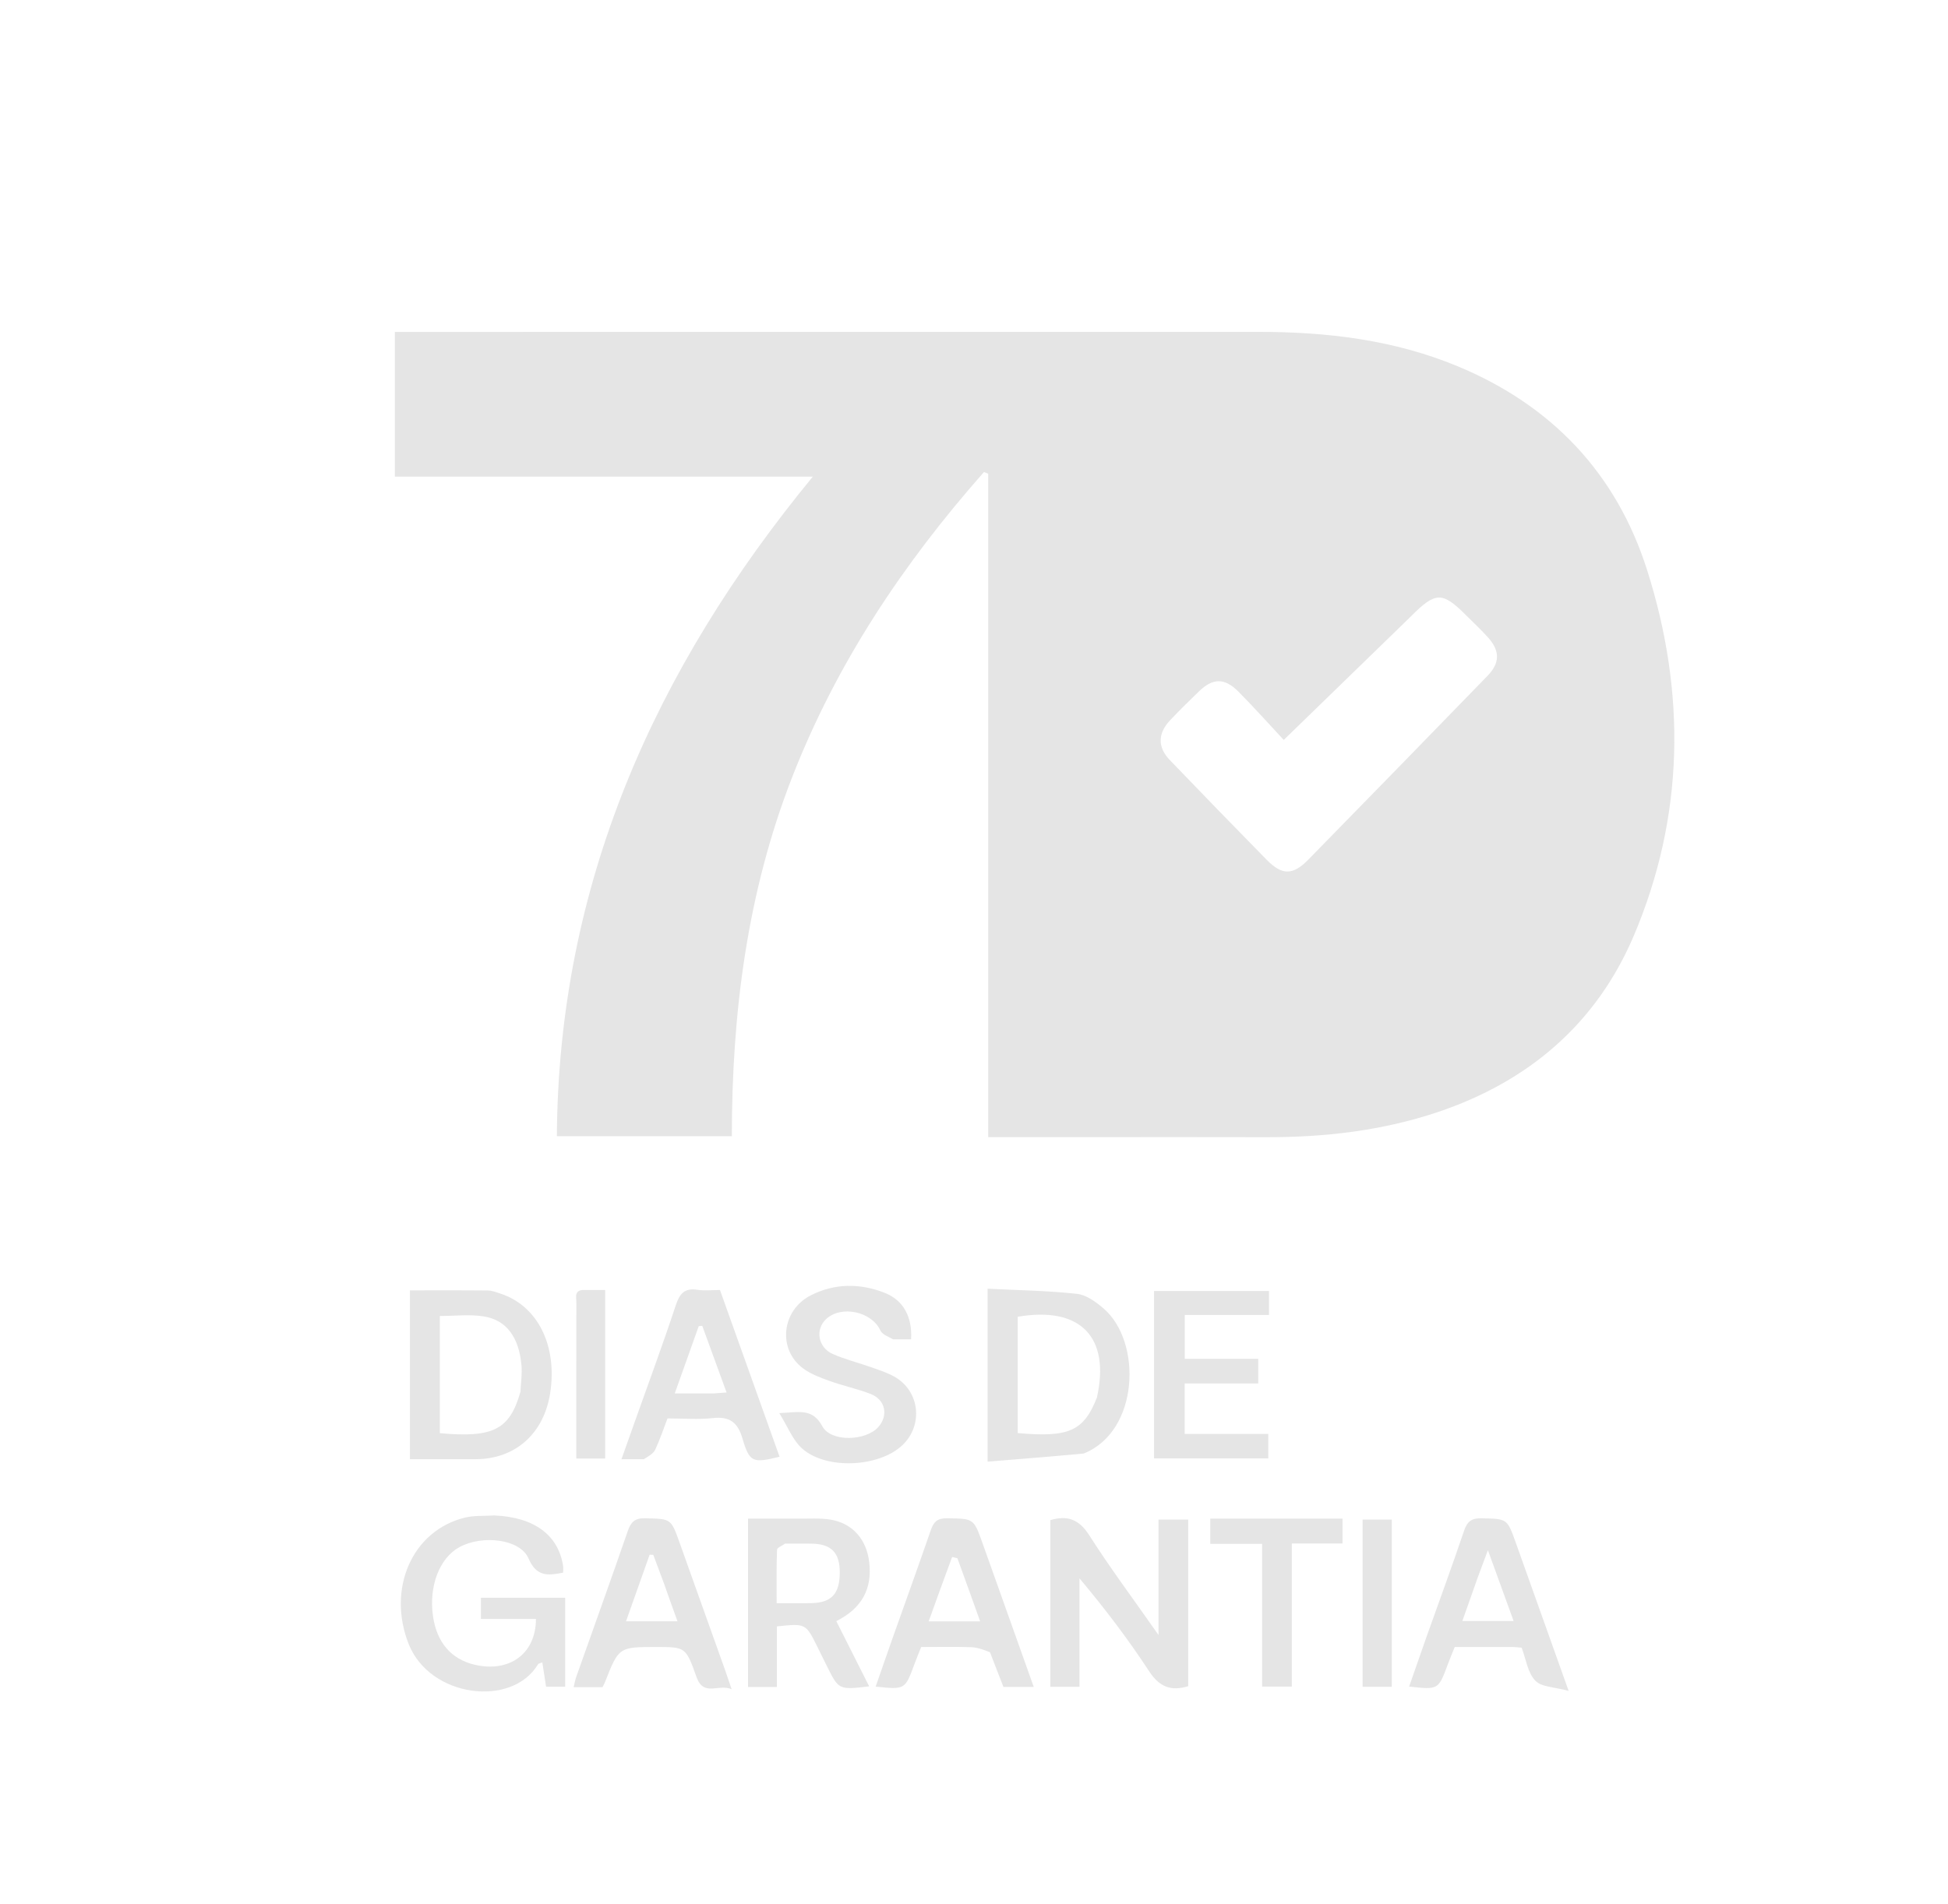 <svg version="1.1" id="Layer_1" xmlns="http://www.w3.org/2000/svg" xmlns:xlink="http://www.w3.org/1999/xlink" x="0px" y="0px"
	 width="100%" viewBox="0 0 622 608" enable-background="new 0 0 622 608" xml:space="preserve">
<path fill="none" opacity="1" stroke="none" 
	d="
M421,609 
	C280.667,609 140.833,609 1,609 
	C1,406.333 1,203.667 1,1 
	C208.333,1 415.666,1 623,1 
	C623,203.667 623,406.333 623,609 
	C555.833,609 488.667,609 421,609 
M347.5,363.167 
	C366.329,363.167 385.158,363.12 403.986,363.18 
	C422.747,363.239 441.179,361.163 459.053,355.167 
	C488.083,345.429 509.769,326.897 521.692,298.799 
	C537.866,260.68 538.382,221.224 525.911,182.014 
	C516.095,151.15 495.452,129.41 465.348,116.936 
	C444.992,108.5 423.638,105.982 401.82,105.988 
	C311.511,106.014 221.202,105.999 130.893,105.999 
	C129.284,105.999 127.675,105.999 126.084,105.999 
	C126.084,121.643 126.084,136.724 126.084,152.212 
	C170.386,152.212 214.433,152.212 259.54,152.212 
	C208.764,213.968 178.31,282.633 177.809,362.867 
	C196.775,362.867 215.024,362.867 233.676,362.867 
	C233.697,323.525 238.554,285.258 252.798,248.566 
	C267.016,211.943 288.399,179.942 314.19,150.742 
	C314.639,150.923 315.088,151.103 315.538,151.284 
	C315.538,221.831 315.538,292.378 315.538,363.167 
	C326.19,363.167 336.345,363.167 347.5,363.167 
M157.401,483.978 
	C154.429,484.181 151.356,483.965 148.502,484.657 
	C131.557,488.767 123.541,507.409 130.472,524.997 
	C137.243,542.183 163.499,545.419 171.788,531.514 
	C171.962,531.222 172.549,531.174 173.171,530.919 
	C173.598,533.691 173.991,536.249 174.362,538.663 
	C176.619,538.663 178.508,538.663 180.454,538.663 
	C180.454,529.04 180.454,519.777 180.454,510.266 
	C171.362,510.266 162.488,510.266 153.558,510.266 
	C153.558,512.612 153.558,514.664 153.558,517.022 
	C156.69,517.022 159.499,517.022 162.307,517.022 
	C165.25,517.022 168.192,517.022 171.126,517.022 
	C171.135,528.126 162.672,534.242 151.597,531.66 
	C144.062,529.903 139.451,524.531 138.249,516.106 
	C136.887,506.571 140.331,497.582 146.676,494.108 
	C154.038,490.078 166.1,491.509 168.755,497.699 
	C171.306,503.643 174.992,503.193 179.806,502.248 
	C179.806,501.389 179.889,500.732 179.793,500.101 
	C178.304,490.286 170.613,484.518 157.401,483.978 
M344.684,521.5 
	C344.684,515.691 344.684,509.881 344.684,504.072 
	C352.942,513.907 360.282,523.6 366.926,533.749 
	C370.193,538.738 373.892,540.203 379.402,538.501 
	C379.402,520.758 379.402,503.035 379.402,485.299 
	C376.214,485.299 373.312,485.299 369.92,485.299 
	C369.92,497.291 369.92,508.963 369.92,522.161 
	C361.913,510.732 354.473,500.774 347.809,490.322 
	C344.561,485.227 340.887,483.862 335.378,485.466 
	C335.378,503.229 335.378,520.94 335.378,538.709 
	C338.558,538.709 341.45,538.709 344.684,538.709 
	C344.684,533.097 344.684,527.798 344.684,521.5 
M346.37,464.053 
	C363.82,457.109 364.673,428.498 352.437,417.936 
	C349.989,415.823 346.873,413.531 343.86,413.203 
	C334.409,412.176 324.86,412.047 315.345,411.57 
	C315.345,430.35 315.345,447.938 315.345,466.786 
	C325.652,465.962 335.65,465.162 346.37,464.053 
M144.495,466.014 
	C146.989,466.014 149.482,466.026 151.975,466.011 
	C164.582,465.934 173.666,457.835 175.672,444.893 
	C178.032,429.665 171.635,416.934 159.667,413.087 
	C158.408,412.682 157.105,412.15 155.818,412.136 
	C147.556,412.05 139.293,412.092 130.884,412.092 
	C130.884,430.201 130.884,447.937 130.884,466.014 
	C135.234,466.014 139.37,466.014 144.495,466.014 
M253.489,484.986 
	C248.578,484.986 243.666,484.986 238.849,484.986 
	C238.849,503.391 238.849,521.093 238.849,538.76 
	C242.002,538.76 244.775,538.76 248.06,538.76 
	C248.06,532.128 248.06,525.734 248.06,519.412 
	C257.268,518.444 257.269,518.443 260.969,525.894 
	C262.005,527.979 263.025,530.073 264.064,532.157 
	C267.827,539.703 267.829,539.702 277.529,538.566 
	C273.97,531.503 270.495,524.607 267.029,517.726 
	C275.22,513.616 278.566,507.412 277.536,498.818 
	C276.687,491.743 272.335,486.585 265.432,485.355 
	C261.872,484.72 258.135,485.077 253.489,484.986 
M285.611,427.741 
	C287.39,427.741 289.169,427.741 290.906,427.741 
	C291.342,420.616 288.471,415.254 282.527,412.904 
	C274.625,409.779 266.521,409.787 258.874,413.692 
	C249.574,418.44 248.233,430.808 256.316,436.932 
	C258.762,438.786 261.838,439.929 264.773,440.987 
	C269.134,442.56 273.723,443.519 278.035,445.199 
	C282.732,447.028 283.721,452.033 280.457,455.733 
	C276.497,460.222 265.331,460.641 262.558,455.483 
	C259.393,449.598 255.099,451.046 248.819,451.292 
	C251.549,455.666 253.102,459.882 256.055,462.547 
	C263.704,469.448 280.579,468.62 288.062,461.612 
	C294.934,455.176 293.703,444.141 285.487,439.604 
	C283.184,438.332 280.616,437.511 278.119,436.626 
	C274.057,435.185 269.824,434.152 265.9,432.415 
	C261.179,430.324 260.247,424.6 263.746,421.301 
	C268.617,416.708 278.383,418.865 281.116,424.926 
	C281.674,426.164 283.529,426.818 285.611,427.741 
M316.237,528.062 
	C317.661,531.721 319.085,535.38 320.391,538.735 
	C323.878,538.735 326.789,538.735 330.075,538.735 
	C324.529,523.167 319.12,507.972 313.704,492.779 
	C310.872,484.836 310.865,485.019 302.365,484.886 
	C299.231,484.837 298.091,486.079 297.166,488.773 
	C293.279,500.094 289.187,511.345 285.19,522.628 
	C283.314,527.925 281.485,533.239 279.604,538.635 
	C288.981,539.64 288.972,539.637 292.008,531.385 
	C292.677,529.565 293.43,527.774 294.135,525.994 
	C299.718,525.994 304.879,525.879 310.03,526.052 
	C312.019,526.118 313.986,526.836 316.237,528.062 
M206.012,466.017 
	C207.099,465.027 208.612,464.237 209.192,463.008 
	C210.726,459.758 211.856,456.317 213.13,452.994 
	C218.236,452.994 222.937,453.392 227.539,452.89 
	C232.877,452.307 235.51,454.128 237.057,459.363 
	C239.344,467.106 240.372,467.326 248.916,465.23 
	C242.589,447.525 236.271,429.843 229.887,411.98 
	C227.34,411.98 224.976,412.271 222.713,411.917 
	C218.597,411.271 217.02,413.091 215.774,416.862 
	C211.653,429.327 207.09,441.646 202.697,454.021 
	C201.334,457.86 199.971,461.699 198.436,466.02 
	C201.166,466.02 203.151,466.02 206.012,466.017 
M455.183,523.574 
	C453.444,528.568 451.705,533.562 449.94,538.628 
	C459.296,539.672 459.286,539.668 462.307,531.478 
	C462.979,529.656 463.746,527.868 464.498,525.995 
	C470.968,525.995 477.12,525.987 483.272,526.004 
	C484.089,526.006 484.905,526.132 485.861,526.212 
	C487.238,529.834 487.781,534.178 490.207,536.731 
	C492.192,538.82 496.423,538.772 500.869,540.008 
	C494.81,523.014 489.394,507.82 483.977,492.626 
	C481.22,484.894 481.215,485.08 473.025,484.89 
	C469.737,484.814 468.443,486.013 467.439,488.979 
	C463.598,500.317 459.479,511.56 455.183,523.574 
M222.623,536.095 
	C224.765,541.968 229.491,537.646 233.611,539.475 
	C232.776,537.015 232.278,535.48 231.736,533.96 
	C226.815,520.163 221.885,506.369 216.96,492.574 
	C214.215,484.886 214.212,485.08 205.972,484.886 
	C202.638,484.808 201.431,486.113 200.424,489.029 
	C195.053,504.588 189.466,520.073 183.975,535.59 
	C183.622,536.587 183.452,537.647 183.163,538.815 
	C186.511,538.815 189.472,538.815 192.38,538.815 
	C192.693,538.194 192.949,537.771 193.128,537.318 
	C197.583,525.994 197.581,525.993 209.536,525.993 
	C218.964,525.993 218.964,525.993 222.623,536.095 
M368.493,454.468 
	C368.493,458.236 368.493,462.005 368.493,465.756 
	C381.064,465.756 393,465.756 404.971,465.756 
	C404.971,463.119 404.971,460.741 404.971,457.936 
	C395.9,457.936 387.149,457.936 378.271,457.936 
	C378.271,452.446 378.271,447.401 378.271,441.823 
	C386.287,441.823 394.022,441.823 401.755,441.823 
	C401.755,439.018 401.755,436.752 401.755,433.963 
	C393.815,433.963 386.081,433.963 378.3,433.963 
	C378.3,429.053 378.3,424.676 378.3,419.956 
	C387.386,419.956 396.157,419.956 405.194,419.956 
	C405.194,417.201 405.194,414.795 405.194,412.3 
	C392.917,412.3 380.877,412.3 368.493,412.3 
	C368.493,426.229 368.493,439.854 368.493,454.468 
M420.442,484.989 
	C409.152,484.989 397.862,484.989 386.439,484.989 
	C386.439,487.87 386.439,490.249 386.439,493.049 
	C392,493.049 397.265,493.049 402.997,493.049 
	C402.997,508.529 402.997,523.593 402.997,538.642 
	C406.382,538.642 409.27,538.642 412.483,538.642 
	C412.483,523.322 412.483,508.368 412.483,492.936 
	C418.054,492.936 423.311,492.936 428.664,492.936 
	C428.664,490.069 428.664,487.693 428.664,484.989 
	C426.042,484.989 423.731,484.989 420.442,484.989 
M435.081,506.5 
	C435.081,517.242 435.081,527.983 435.081,538.7 
	C438.598,538.7 441.49,538.7 444.398,538.7 
	C444.398,520.659 444.398,502.958 444.398,485.3 
	C441.188,485.3 438.284,485.3 435.081,485.3 
	C435.081,492.256 435.081,498.878 435.081,506.5 
M186.597,411.987 
	C183.138,411.681 184.041,414.254 184.036,416.038 
	C183.994,430.865 184.012,445.692 184.012,460.52 
	C184.012,462.279 184.012,464.038 184.012,465.797 
	C187.479,465.797 190.261,465.797 193.231,465.797 
	C193.231,447.822 193.231,430.064 193.231,411.986 
	C191.162,411.986 189.344,411.986 186.597,411.987 
z"/>
<path fill="#E5E5E5" opacity="1" stroke="none" 
	d="
M347,363.167 
	C336.345,363.167 326.19,363.167 315.538,363.167 
	C315.538,292.378 315.538,221.831 315.538,151.284 
	C315.088,151.103 314.639,150.923 314.19,150.742 
	C288.399,179.942 267.016,211.943 252.798,248.566 
	C238.554,285.258 233.697,323.525 233.676,362.867 
	C215.024,362.867 196.775,362.867 177.809,362.867 
	C178.31,282.633 208.764,213.968 259.54,152.212 
	C214.433,152.212 170.386,152.212 126.084,152.212 
	C126.084,136.724 126.084,121.643 126.084,105.999 
	C127.675,105.999 129.284,105.999 130.893,105.999 
	C221.202,105.999 311.511,106.014 401.82,105.988 
	C423.638,105.982 444.992,108.5 465.348,116.936 
	C495.452,129.41 516.095,151.15 525.911,182.014 
	C538.382,221.224 537.866,260.68 521.692,298.799 
	C509.769,326.897 488.083,345.429 459.053,355.167 
	C441.179,361.163 422.747,363.239 403.986,363.18 
	C385.158,363.12 366.329,363.167 347,363.167 
M450.439,196.921 
	C437.206,209.78 423.972,222.638 409.902,236.309 
	C405.422,231.511 400.555,226.033 395.393,220.848 
	C390.987,216.423 387.268,216.525 382.859,220.771 
	C379.739,223.775 376.656,226.824 373.67,229.961 
	C369.667,234.168 369.557,238.602 373.517,242.726 
	C383.79,253.422 394.12,264.065 404.515,274.643 
	C409.36,279.574 412.807,279.572 417.705,274.573 
	C436.829,255.051 455.902,235.478 474.938,215.869 
	C478.979,211.706 478.987,207.883 475.121,203.566 
	C472.901,201.087 470.443,198.82 468.087,196.463 
	C460.52,188.897 458.397,188.892 450.439,196.921 
z"/>
<path fill="#E5E5E5" opacity="1" stroke="none" 
	d="
M157.866,483.979 
	C170.613,484.518 178.304,490.286 179.793,500.101 
	C179.889,500.732 179.806,501.389 179.806,502.248 
	C174.992,503.193 171.306,503.643 168.755,497.699 
	C166.1,491.509 154.038,490.078 146.676,494.108 
	C140.331,497.582 136.887,506.571 138.249,516.106 
	C139.451,524.531 144.062,529.903 151.597,531.66 
	C162.672,534.242 171.135,528.126 171.126,517.022 
	C168.192,517.022 165.25,517.022 162.307,517.022 
	C159.499,517.022 156.69,517.022 153.558,517.022 
	C153.558,514.664 153.558,512.612 153.558,510.266 
	C162.488,510.266 171.362,510.266 180.454,510.266 
	C180.454,519.777 180.454,529.04 180.454,538.663 
	C178.508,538.663 176.619,538.663 174.362,538.663 
	C173.991,536.249 173.598,533.691 173.171,530.919 
	C172.549,531.174 171.962,531.222 171.788,531.514 
	C163.499,545.419 137.243,542.183 130.472,524.997 
	C123.541,507.409 131.557,488.767 148.502,484.657 
	C151.356,483.965 154.429,484.181 157.866,483.979 
z"/>
<path fill="#E5E5E5" opacity="1" stroke="none" 
	d="
M344.684,521.999 
	C344.684,527.798 344.684,533.097 344.684,538.709 
	C341.45,538.709 338.558,538.709 335.378,538.709 
	C335.378,520.94 335.378,503.229 335.378,485.466 
	C340.887,483.862 344.561,485.227 347.809,490.322 
	C354.473,500.774 361.913,510.732 369.92,522.161 
	C369.92,508.963 369.92,497.291 369.92,485.299 
	C373.312,485.299 376.214,485.299 379.402,485.299 
	C379.402,503.035 379.402,520.758 379.402,538.501 
	C373.892,540.203 370.193,538.738 366.926,533.749 
	C360.282,523.6 352.942,513.907 344.684,504.072 
	C344.684,509.881 344.684,515.691 344.684,521.999 
z"/>
<path fill="#E5E5E5" opacity="1" stroke="none" 
	d="
M346.009,464.207 
	C335.65,465.162 325.652,465.962 315.345,466.786 
	C315.345,447.938 315.345,430.35 315.345,411.57 
	C324.86,412.047 334.409,412.176 343.86,413.203 
	C346.873,413.531 349.989,415.823 352.437,417.936 
	C364.673,428.498 363.82,457.109 346.009,464.207 
M350.249,446.321 
	C354.575,426.938 344.929,417.1 324.96,420.523 
	C324.96,432.916 324.96,445.308 324.96,457.669 
	C341.246,459.121 346.031,457.081 350.249,446.321 
z"/>
<path fill="#E5E5E5" opacity="1" stroke="none" 
	d="
M144.001,466.014 
	C139.37,466.014 135.234,466.014 130.884,466.014 
	C130.884,447.937 130.884,430.201 130.884,412.092 
	C139.293,412.092 147.556,412.05 155.818,412.136 
	C157.105,412.15 158.408,412.682 159.667,413.087 
	C171.635,416.934 178.032,429.665 175.672,444.893 
	C173.666,457.835 164.582,465.934 151.975,466.011 
	C149.482,466.026 146.989,466.014 144.001,466.014 
M166.181,444.492 
	C166.31,441.683 166.755,438.846 166.51,436.07 
	C165.721,427.127 161.769,421.604 154.524,420.423 
	C149.92,419.673 145.095,420.283 140.44,420.283 
	C140.44,433.045 140.44,445.396 140.44,457.709 
	C157.46,459.227 162.726,456.638 166.181,444.492 
z"/>
<path fill="#E5E5E5" opacity="1" stroke="none" 
	d="
M253.984,484.986 
	C258.135,485.077 261.872,484.72 265.432,485.355 
	C272.335,486.585 276.687,491.743 277.536,498.818 
	C278.566,507.412 275.22,513.616 267.029,517.726 
	C270.495,524.607 273.97,531.503 277.529,538.566 
	C267.829,539.702 267.827,539.703 264.064,532.157 
	C263.025,530.073 262.005,527.979 260.969,525.894 
	C257.269,518.443 257.268,518.444 248.06,519.412 
	C248.06,525.734 248.06,532.128 248.06,538.76 
	C244.775,538.76 242.002,538.76 238.849,538.76 
	C238.849,521.093 238.849,503.391 238.849,484.986 
	C243.666,484.986 248.578,484.986 253.984,484.986 
M250.692,492.979 
	C249.79,493.627 248.132,494.245 248.106,494.926 
	C247.895,500.503 247.987,506.092 247.987,511.995 
	C252.075,511.995 255.545,512.049 259.013,511.983 
	C265.482,511.861 268.123,509.005 268.138,502.229 
	C268.152,495.854 265.469,493.084 259.135,492.985 
	C256.64,492.946 254.144,492.978 250.692,492.979 
z"/>
<path fill="#E5E5E5" opacity="1" stroke="none" 
	d="
M285.199,427.741 
	C283.529,426.818 281.674,426.164 281.116,424.926 
	C278.383,418.865 268.617,416.708 263.746,421.301 
	C260.247,424.6 261.179,430.324 265.9,432.415 
	C269.824,434.152 274.057,435.185 278.119,436.626 
	C280.616,437.511 283.184,438.332 285.487,439.604 
	C293.703,444.141 294.934,455.176 288.062,461.612 
	C280.579,468.62 263.704,469.448 256.055,462.547 
	C253.102,459.882 251.549,455.666 248.819,451.292 
	C255.099,451.046 259.393,449.598 262.558,455.483 
	C265.331,460.641 276.497,460.222 280.457,455.733 
	C283.721,452.033 282.732,447.028 278.035,445.199 
	C273.723,443.519 269.134,442.56 264.773,440.987 
	C261.838,439.929 258.762,438.786 256.316,436.932 
	C248.233,430.808 249.574,418.44 258.874,413.692 
	C266.521,409.787 274.625,409.779 282.527,412.904 
	C288.471,415.254 291.342,420.616 290.906,427.741 
	C289.169,427.741 287.39,427.741 285.199,427.741 
z"/>
<path fill="#E5E5E5" opacity="1" stroke="none" 
	d="
M316.1,527.66 
	C313.986,526.836 312.019,526.118 310.03,526.052 
	C304.879,525.879 299.718,525.994 294.135,525.994 
	C293.43,527.774 292.677,529.565 292.008,531.385 
	C288.972,539.637 288.981,539.64 279.604,538.635 
	C281.485,533.239 283.314,527.925 285.19,522.628 
	C289.187,511.345 293.279,500.094 297.166,488.773 
	C298.091,486.079 299.231,484.837 302.365,484.886 
	C310.865,485.019 310.872,484.836 313.704,492.779 
	C319.12,507.972 324.529,523.167 330.075,538.735 
	C326.789,538.735 323.878,538.735 320.391,538.735 
	C319.085,535.38 317.661,531.721 316.1,527.66 
M305.702,497.648 
	C305.112,497.516 304.03,497.201 304.001,497.278 
	C301.485,504.024 299.05,510.8 296.525,517.808 
	C302.361,517.808 307.446,517.808 312.967,517.808 
	C310.577,511.131 308.298,504.763 305.702,497.648 
z"/>
<path fill="#E5E5E5" opacity="1" stroke="none" 
	d="
M205.574,466.018 
	C203.151,466.02 201.166,466.02 198.436,466.02 
	C199.971,461.699 201.334,457.86 202.697,454.021 
	C207.09,441.646 211.653,429.327 215.774,416.862 
	C217.02,413.091 218.597,411.271 222.713,411.917 
	C224.976,412.271 227.34,411.98 229.887,411.98 
	C236.271,429.843 242.589,447.525 248.916,465.23 
	C240.372,467.326 239.344,467.106 237.057,459.363 
	C235.51,454.128 232.877,452.307 227.539,452.89 
	C222.937,453.392 218.236,452.994 213.13,452.994 
	C211.856,456.317 210.726,459.758 209.192,463.008 
	C208.612,464.237 207.099,465.027 205.574,466.018 
M228.075,445.005 
	C229.276,444.913 230.477,444.822 231.997,444.705 
	C229.28,437.254 226.76,430.342 224.239,423.43 
	C223.865,423.457 223.49,423.483 223.116,423.509 
	C220.613,430.526 218.111,437.543 215.45,445.005 
	C219.904,445.005 223.539,445.005 228.075,445.005 
z"/>
<path fill="#E5E5E5" opacity="1" stroke="none" 
	d="
M455.324,523.207 
	C459.479,511.56 463.598,500.317 467.439,488.979 
	C468.443,486.013 469.737,484.814 473.025,484.89 
	C481.215,485.08 481.22,484.894 483.977,492.626 
	C489.394,507.82 494.81,523.014 500.869,540.008 
	C496.423,538.772 492.192,538.82 490.207,536.731 
	C487.781,534.178 487.238,529.834 485.861,526.212 
	C484.905,526.132 484.089,526.006 483.272,526.004 
	C477.12,525.987 470.968,525.995 464.498,525.995 
	C463.746,527.868 462.979,529.656 462.307,531.478 
	C459.286,539.668 459.296,539.672 449.94,538.628 
	C451.705,533.562 453.444,528.568 455.324,523.207 
M471.968,503.443 
	C470.321,508.102 468.674,512.761 466.93,517.694 
	C472.532,517.694 477.678,517.694 483.302,517.694 
	C480.644,510.37 478.142,503.479 475.091,495.076 
	C473.795,498.528 473.012,500.616 471.968,503.443 
z"/>
<path fill="#E5E5E5" opacity="1" stroke="none" 
	d="
M222.453,535.731 
	C218.964,525.993 218.964,525.993 209.536,525.993 
	C197.581,525.993 197.583,525.994 193.128,537.318 
	C192.949,537.771 192.693,538.194 192.38,538.815 
	C189.472,538.815 186.511,538.815 183.163,538.815 
	C183.452,537.647 183.622,536.587 183.975,535.59 
	C189.466,520.073 195.053,504.588 200.424,489.029 
	C201.431,486.113 202.638,484.808 205.972,484.886 
	C214.212,485.08 214.215,484.886 216.96,492.574 
	C221.885,506.369 226.815,520.163 231.736,533.96 
	C232.278,535.48 232.776,537.015 233.611,539.475 
	C229.491,537.646 224.765,541.968 222.453,535.731 
M211.959,505.56 
	C210.838,502.559 209.716,499.558 208.595,496.557 
	C208.208,496.542 207.82,496.527 207.432,496.511 
	C204.945,503.525 202.457,510.539 199.89,517.778 
	C205.628,517.778 210.703,517.778 216.326,517.778 
	C214.849,513.713 213.506,510.013 211.959,505.56 
z"/>
<path fill="#E5E5E5" opacity="1" stroke="none" 
	d="
M368.493,453.973 
	C368.493,439.854 368.493,426.229 368.493,412.3 
	C380.877,412.3 392.917,412.3 405.194,412.3 
	C405.194,414.795 405.194,417.201 405.194,419.956 
	C396.157,419.956 387.386,419.956 378.3,419.956 
	C378.3,424.676 378.3,429.053 378.3,433.963 
	C386.081,433.963 393.815,433.963 401.755,433.963 
	C401.755,436.752 401.755,439.018 401.755,441.823 
	C394.022,441.823 386.287,441.823 378.271,441.823 
	C378.271,447.401 378.271,452.446 378.271,457.936 
	C387.149,457.936 395.9,457.936 404.971,457.936 
	C404.971,460.741 404.971,463.119 404.971,465.756 
	C393,465.756 381.064,465.756 368.493,465.756 
	C368.493,462.005 368.493,458.236 368.493,453.973 
z"/>
<path fill="#E5E5E5" opacity="1" stroke="none" 
	d="
M420.93,484.989 
	C423.731,484.989 426.042,484.989 428.664,484.989 
	C428.664,487.693 428.664,490.069 428.664,492.936 
	C423.311,492.936 418.054,492.936 412.483,492.936 
	C412.483,508.368 412.483,523.322 412.483,538.642 
	C409.27,538.642 406.382,538.642 402.997,538.642 
	C402.997,523.593 402.997,508.529 402.997,493.049 
	C397.265,493.049 392,493.049 386.439,493.049 
	C386.439,490.249 386.439,487.87 386.439,484.989 
	C397.862,484.989 409.152,484.989 420.93,484.989 
z"/>
<path fill="#E5E5E5" opacity="1" stroke="none" 
	d="
M435.081,506 
	C435.081,498.878 435.081,492.256 435.081,485.3 
	C438.284,485.3 441.188,485.3 444.398,485.3 
	C444.398,502.958 444.398,520.659 444.398,538.7 
	C441.49,538.7 438.598,538.7 435.081,538.7 
	C435.081,527.983 435.081,517.242 435.081,506 
z"/>
<path fill="#E5E5E5" opacity="1" stroke="none" 
	d="
M187.061,411.986 
	C189.344,411.986 191.162,411.986 193.231,411.986 
	C193.231,430.064 193.231,447.822 193.231,465.797 
	C190.261,465.797 187.479,465.797 184.012,465.797 
	C184.012,464.038 184.012,462.279 184.012,460.52 
	C184.012,445.692 183.994,430.865 184.036,416.038 
	C184.041,414.254 183.138,411.681 187.061,411.986 
z"/>
<path fill="none" opacity="1" stroke="none" 
	d="
M450.689,196.666 
	C458.397,188.892 460.52,188.897 468.087,196.463 
	C470.443,198.82 472.901,201.087 475.121,203.566 
	C478.987,207.883 478.979,211.706 474.938,215.869 
	C455.902,235.478 436.829,255.051 417.705,274.573 
	C412.807,279.572 409.36,279.574 404.515,274.643 
	C394.12,264.065 383.79,253.422 373.517,242.726 
	C369.557,238.602 369.667,234.168 373.67,229.961 
	C376.656,226.824 379.739,223.775 382.859,220.771 
	C387.268,216.525 390.987,216.423 395.393,220.848 
	C400.555,226.033 405.422,231.511 409.902,236.309 
	C423.972,222.638 437.206,209.78 450.689,196.666 
z"/>
<path fill="none" opacity="1" stroke="none" 
	d="
M350.157,446.721 
	C346.031,457.081 341.246,459.121 324.96,457.669 
	C324.96,445.308 324.96,432.916 324.956,420.522 
	C344.929,417.1 354.575,426.938 350.157,446.721 
z"/>
<path fill="none" opacity="1" stroke="none" 
	d="
M166.122,444.9 
	C162.726,456.638 157.46,459.227 140.44,457.709 
	C140.44,445.396 140.44,433.045 140.44,420.283 
	C145.095,420.283 149.92,419.673 154.524,420.423 
	C161.769,421.604 165.721,427.127 166.51,436.07 
	C166.755,438.846 166.31,441.683 166.122,444.9 
z"/>
<path fill="none" opacity="1" stroke="none" 
	d="
M251.17,492.979 
	C254.144,492.978 256.64,492.946 259.135,492.985 
	C265.469,493.084 268.152,495.854 268.138,502.229 
	C268.123,509.005 265.482,511.861 259.013,511.983 
	C255.545,512.049 252.075,511.995 247.987,511.995 
	C247.987,506.092 247.895,500.503 248.106,494.926 
	C248.132,494.245 249.79,493.627 251.17,492.979 
z"/>
<path fill="none" opacity="1" stroke="none" 
	d="
M305.86,498.022 
	C308.298,504.763 310.577,511.131 312.967,517.808 
	C307.446,517.808 302.361,517.808 296.525,517.808 
	C299.05,510.8 301.485,504.024 304.001,497.278 
	C304.03,497.201 305.112,497.516 305.86,498.022 
z"/>
<path fill="none" opacity="1" stroke="none" 
	d="
M227.624,445.005 
	C223.539,445.005 219.904,445.005 215.45,445.005 
	C218.111,437.543 220.613,430.526 223.116,423.509 
	C223.49,423.483 223.865,423.457 224.239,423.43 
	C226.76,430.342 229.28,437.254 231.997,444.705 
	C230.477,444.822 229.276,444.913 227.624,445.005 
z"/>
<path fill="none" opacity="1" stroke="none" 
	d="
M472.098,503.073 
	C473.012,500.616 473.795,498.528 475.091,495.076 
	C478.142,503.479 480.644,510.37 483.302,517.694 
	C477.678,517.694 472.532,517.694 466.93,517.694 
	C468.674,512.761 470.321,508.102 472.098,503.073 
z"/>
<path fill="none" opacity="1" stroke="none" 
	d="
M212.061,505.937 
	C213.506,510.013 214.849,513.713 216.326,517.778 
	C210.703,517.778 205.628,517.778 199.89,517.778 
	C202.457,510.539 204.945,503.525 207.432,496.511 
	C207.82,496.527 208.208,496.542 208.595,496.557 
	C209.716,499.558 210.838,502.559 212.061,505.937 
z"/>
</svg>